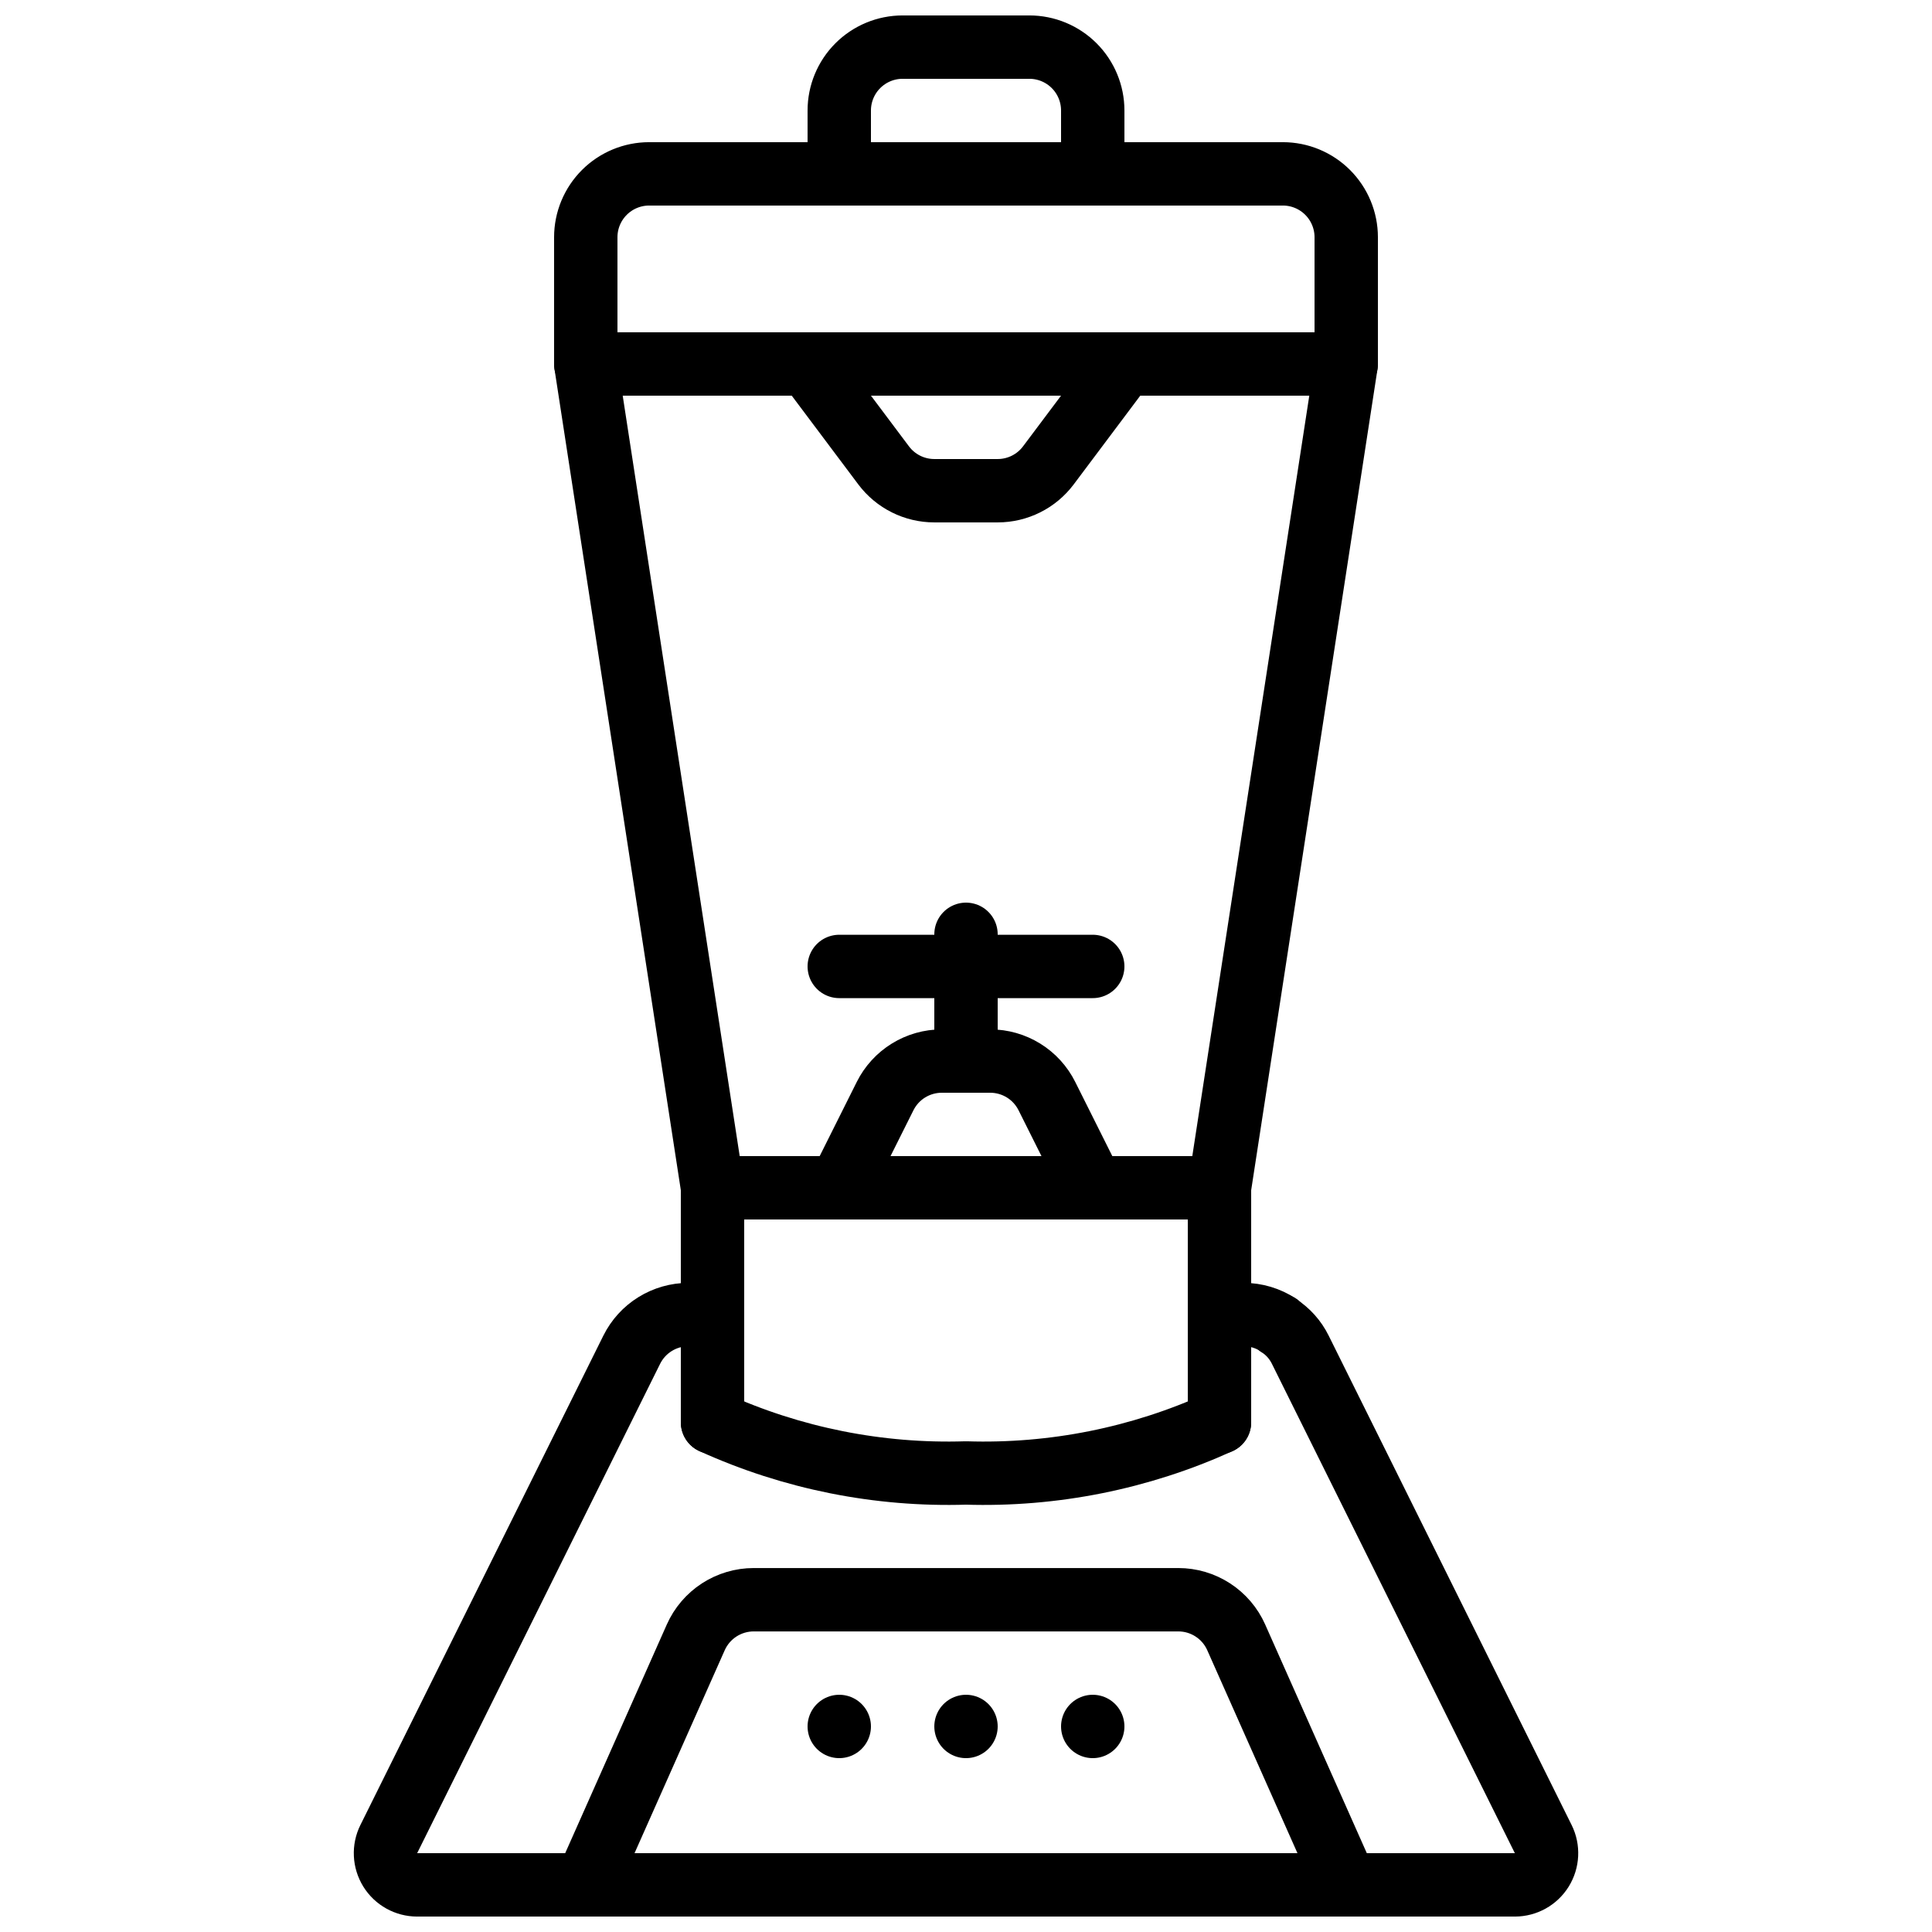 <?xml version="1.0" encoding="UTF-8"?>
<!-- Uploaded to: SVG Repo, www.svgrepo.com, Generator: SVG Repo Mixer Tools -->
<svg width="800px" height="800px" version="1.1" viewBox="144 144 512 512" xmlns="http://www.w3.org/2000/svg">
 <defs>
  <clipPath id="c">
   <path d="m237 483h326v168.9h-326z"/>
  </clipPath>
  <clipPath id="b">
   <path d="m290 559h220v92.902h-220z"/>
  </clipPath>
  <clipPath id="a">
   <path d="m358 148.09h84v50.906h-84z"/>
  </clipPath>
 </defs>
 <g clip-path="url(#c)">
  <path transform="matrix(8.397 0 0 8.397 148.09 148.09)" d="m38 41h0.76c0.391 4.65e-4 0.773 0.115 1.1 0.33v0.01c0.296 0.188 0.535 0.455 0.69 0.77l7.668 15.445c0.154 0.31 0.136 0.678-0.046 0.972-0.182 0.294-0.504 0.473-0.85 0.473h-34.643c-0.346 0-0.668-0.179-0.85-0.473s-0.2-0.662-0.046-0.972l7.668-15.445c0.166-0.333 0.421-0.614 0.737-0.809 0.316-0.196 0.681-0.3 1.053-0.301h0.76" fill="none" stroke="#000000" stroke-linejoin="round" stroke-width="2"/>
 </g>
 <path transform="matrix(8.397 0 0 8.397 148.09 148.09)" d="m22 44.4v-7.4h16v7.4" fill="none" stroke="#000000" stroke-linecap="round" stroke-linejoin="round" stroke-width="2"/>
 <path transform="matrix(8.397 0 0 8.397 148.09 148.09)" d="m38 37h-16l-4-26h24zm0 0" fill="none" stroke="#000000" stroke-linecap="round" stroke-linejoin="round" stroke-width="2"/>
 <path transform="matrix(8.397 0 0 8.397 148.09 148.09)" d="m39.86 41.34v-0.01" fill="none" stroke="#000000" stroke-linecap="round" stroke-linejoin="round" stroke-width="2"/>
 <path transform="matrix(8.397 0 0 8.397 148.09 148.09)" d="m38 44.4c-2.508 1.14-5.246 1.687-8 1.6-2.755 0.087-5.491-0.46-8-1.6" fill="none" stroke="#000000" stroke-linecap="round" stroke-linejoin="round" stroke-width="2"/>
 <g clip-path="url(#b)">
  <path transform="matrix(8.397 0 0 8.397 148.09 148.09)" d="m42 59-3.472-7.812v-4.65e-4c-0.157-0.353-0.414-0.654-0.738-0.864-0.324-0.211-0.703-0.323-1.09-0.323h-13.4c-0.387 0-0.766 0.113-1.09 0.323-0.324 0.211-0.581 0.511-0.738 0.864l-3.472 7.813zm0 0" fill="none" stroke="#000000" stroke-linecap="round" stroke-linejoin="round" stroke-width="2"/>
 </g>
 <path transform="matrix(8.397 0 0 8.397 148.09 148.09)" d="m20 5h20c0.531 0 1.039 0.211 1.414 0.586 0.375 0.375 0.586 0.884 0.586 1.414v4h-24v-4c0-0.53 0.211-1.039 0.586-1.414 0.375-0.375 0.884-0.586 1.414-0.586zm0 0" fill="none" stroke="#000000" stroke-linecap="round" stroke-linejoin="round" stroke-width="2"/>
 <g clip-path="url(#a)">
  <path transform="matrix(8.397 0 0 8.397 148.09 148.09)" d="m28 1h4c0.53 0 1.039 0.211 1.414 0.586s0.586 0.884 0.586 1.414v2h-8v-2c0-0.53 0.211-1.039 0.586-1.414 0.375-0.375 0.884-0.586 1.414-0.586zm0 0" fill="none" stroke="#000000" stroke-linecap="round" stroke-linejoin="round" stroke-width="2"/>
 </g>
 <path transform="matrix(8.397 0 0 8.397 148.09 148.09)" d="m35 11-2.4 3.2c-0.378 0.504-0.971 0.8-1.6 0.8h-2c-0.629 0-1.222-0.296-1.6-0.8l-2.4-3.2zm0 0" fill="none" stroke="#000000" stroke-linecap="round" stroke-linejoin="round" stroke-width="2"/>
 <path transform="matrix(8.397 0 0 8.397 148.09 148.09)" d="m30 32v-3" fill="none" stroke="#000000" stroke-linecap="round" stroke-linejoin="round" stroke-width="2"/>
 <path transform="matrix(8.397 0 0 8.397 148.09 148.09)" d="m26 30.014h8" fill="none" stroke="#000000" stroke-linecap="round" stroke-linejoin="round" stroke-width="2"/>
 <path transform="matrix(8.397 0 0 8.397 148.09 148.09)" d="m26 37 1.447-2.894c0.166-0.332 0.421-0.612 0.737-0.807 0.316-0.195 0.68-0.299 1.051-0.299h0.764" fill="none" stroke="#000000" stroke-linecap="round" stroke-linejoin="round" stroke-width="2"/>
 <path transform="matrix(8.397 0 0 8.397 148.09 148.09)" d="m34 37-1.447-2.894c-0.166-0.332-0.421-0.612-0.737-0.807-0.316-0.195-0.68-0.299-1.051-0.299h-0.764" fill="none" stroke="#000000" stroke-linecap="round" stroke-linejoin="round" stroke-width="2"/>
 <path transform="matrix(8.397 0 0 8.397 148.09 148.09)" d="m26 54v0" fill="none" stroke="#000000" stroke-linecap="round" stroke-linejoin="round" stroke-width="2"/>
 <path transform="matrix(8.397 0 0 8.397 148.09 148.09)" d="m30 54v0" fill="none" stroke="#000000" stroke-linecap="round" stroke-linejoin="round" stroke-width="2"/>
 <path transform="matrix(8.397 0 0 8.397 148.09 148.09)" d="m34 54v0" fill="none" stroke="#000000" stroke-linecap="round" stroke-linejoin="round" stroke-width="2"/>
</svg>